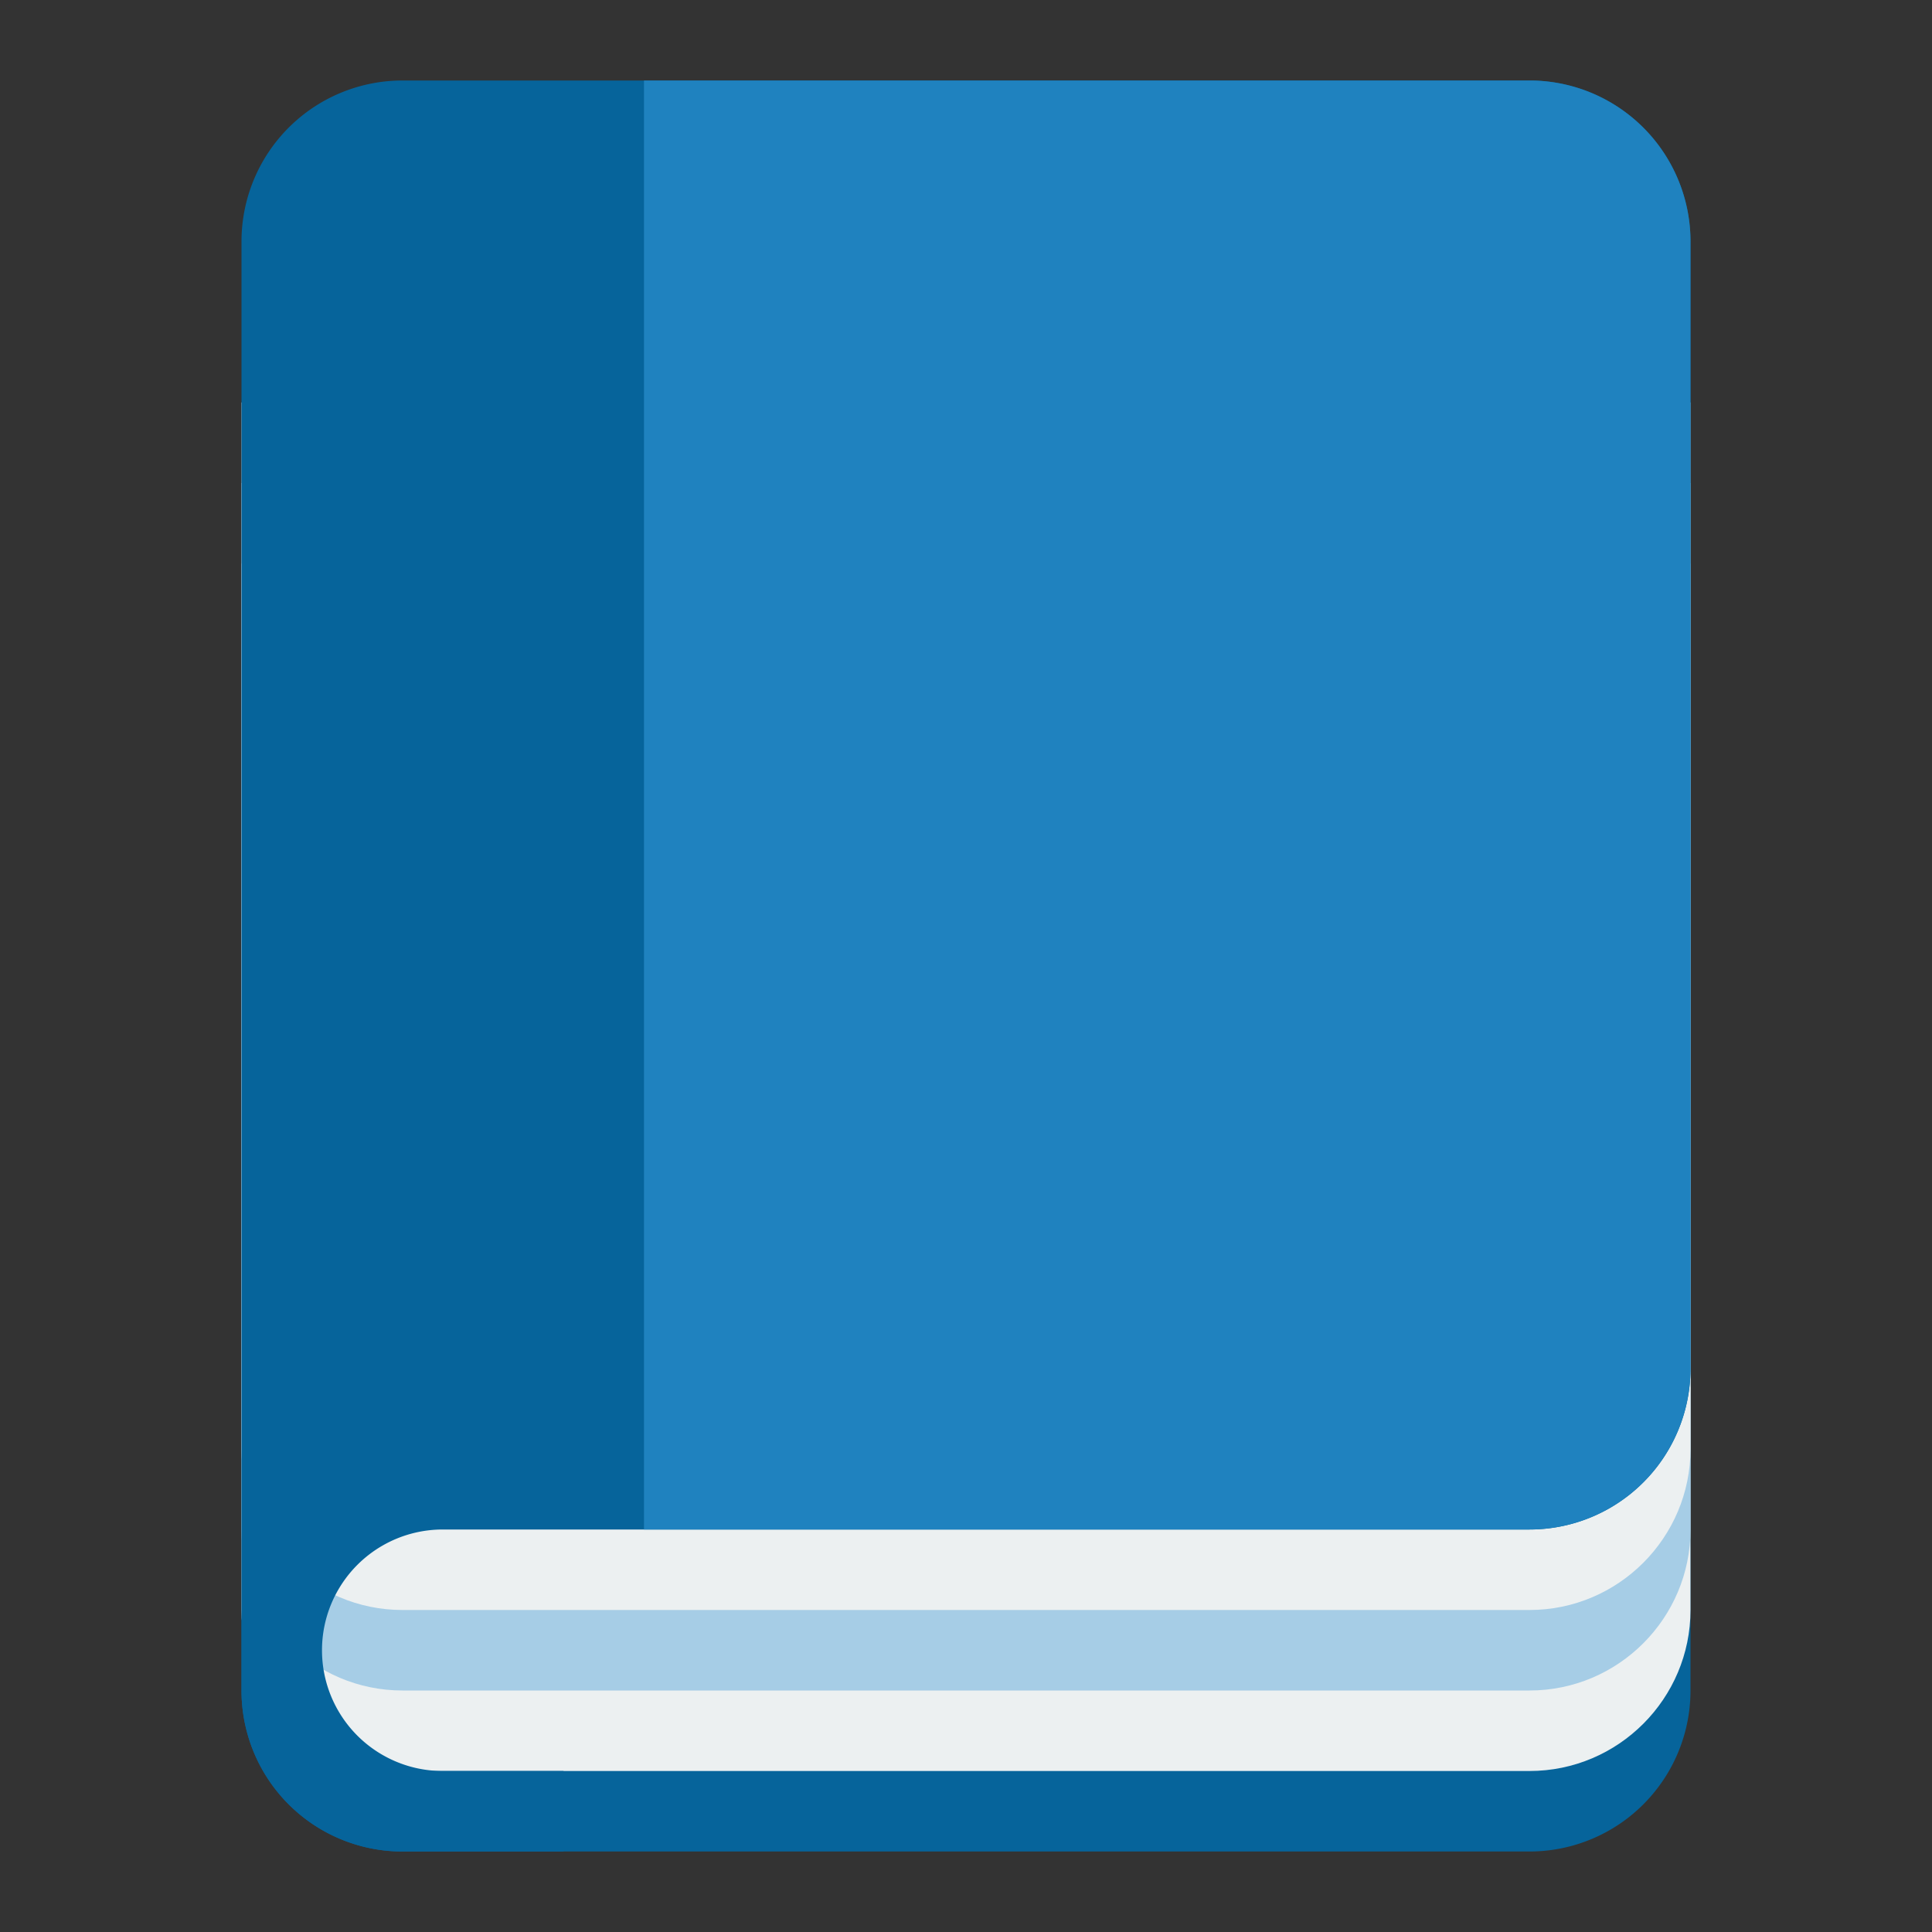 <svg xmlns="http://www.w3.org/2000/svg" viewBox="0 0 24 24"><rect x="0" y="0" width="24" height="24" fill="#333333" stroke="none"/><path d="M3 8v13a2 2 0 0 0 2 2h14a2 2 0 0 0 2-2V8H3z" fill="#06649b" class="fill-16a085"></path><path d="M3 7v13c0 1.1.895 2 2 2h14c1.105 0 2-.9 2-2V7H3z" fill="#ecf0f1" class="fill-ecf0f1"></path><path d="M3 6v13c0 1.1.895 2 2 2h14c1.105 0 2-.9 2-2V6H3z" fill="#a6cde6" class="fill-bdc3c7"></path><path d="M3 5v13c0 1.1.895 2 2 2h14c1.105 0 2-.9 2-2V5H3z" fill="#ecf0f1" class="fill-ecf0f1"></path><path d="M5 1a2 2 0 0 0-2 2v18a2 2 0 0 0 2 2h2v-1H5.5a1.5 1.5 0 0 1 0-3H19a2 2 0 0 0 2-2V3a2 2 0 0 0-2-2H5z" fill="#06649b" class="fill-16a085"></path><path d="M8 1v18h11a2 2 0 0 0 2-2V3a2 2 0 0 0-2-2H8z" fill="#1f82bf" class="fill-1abc9c"></path></svg>